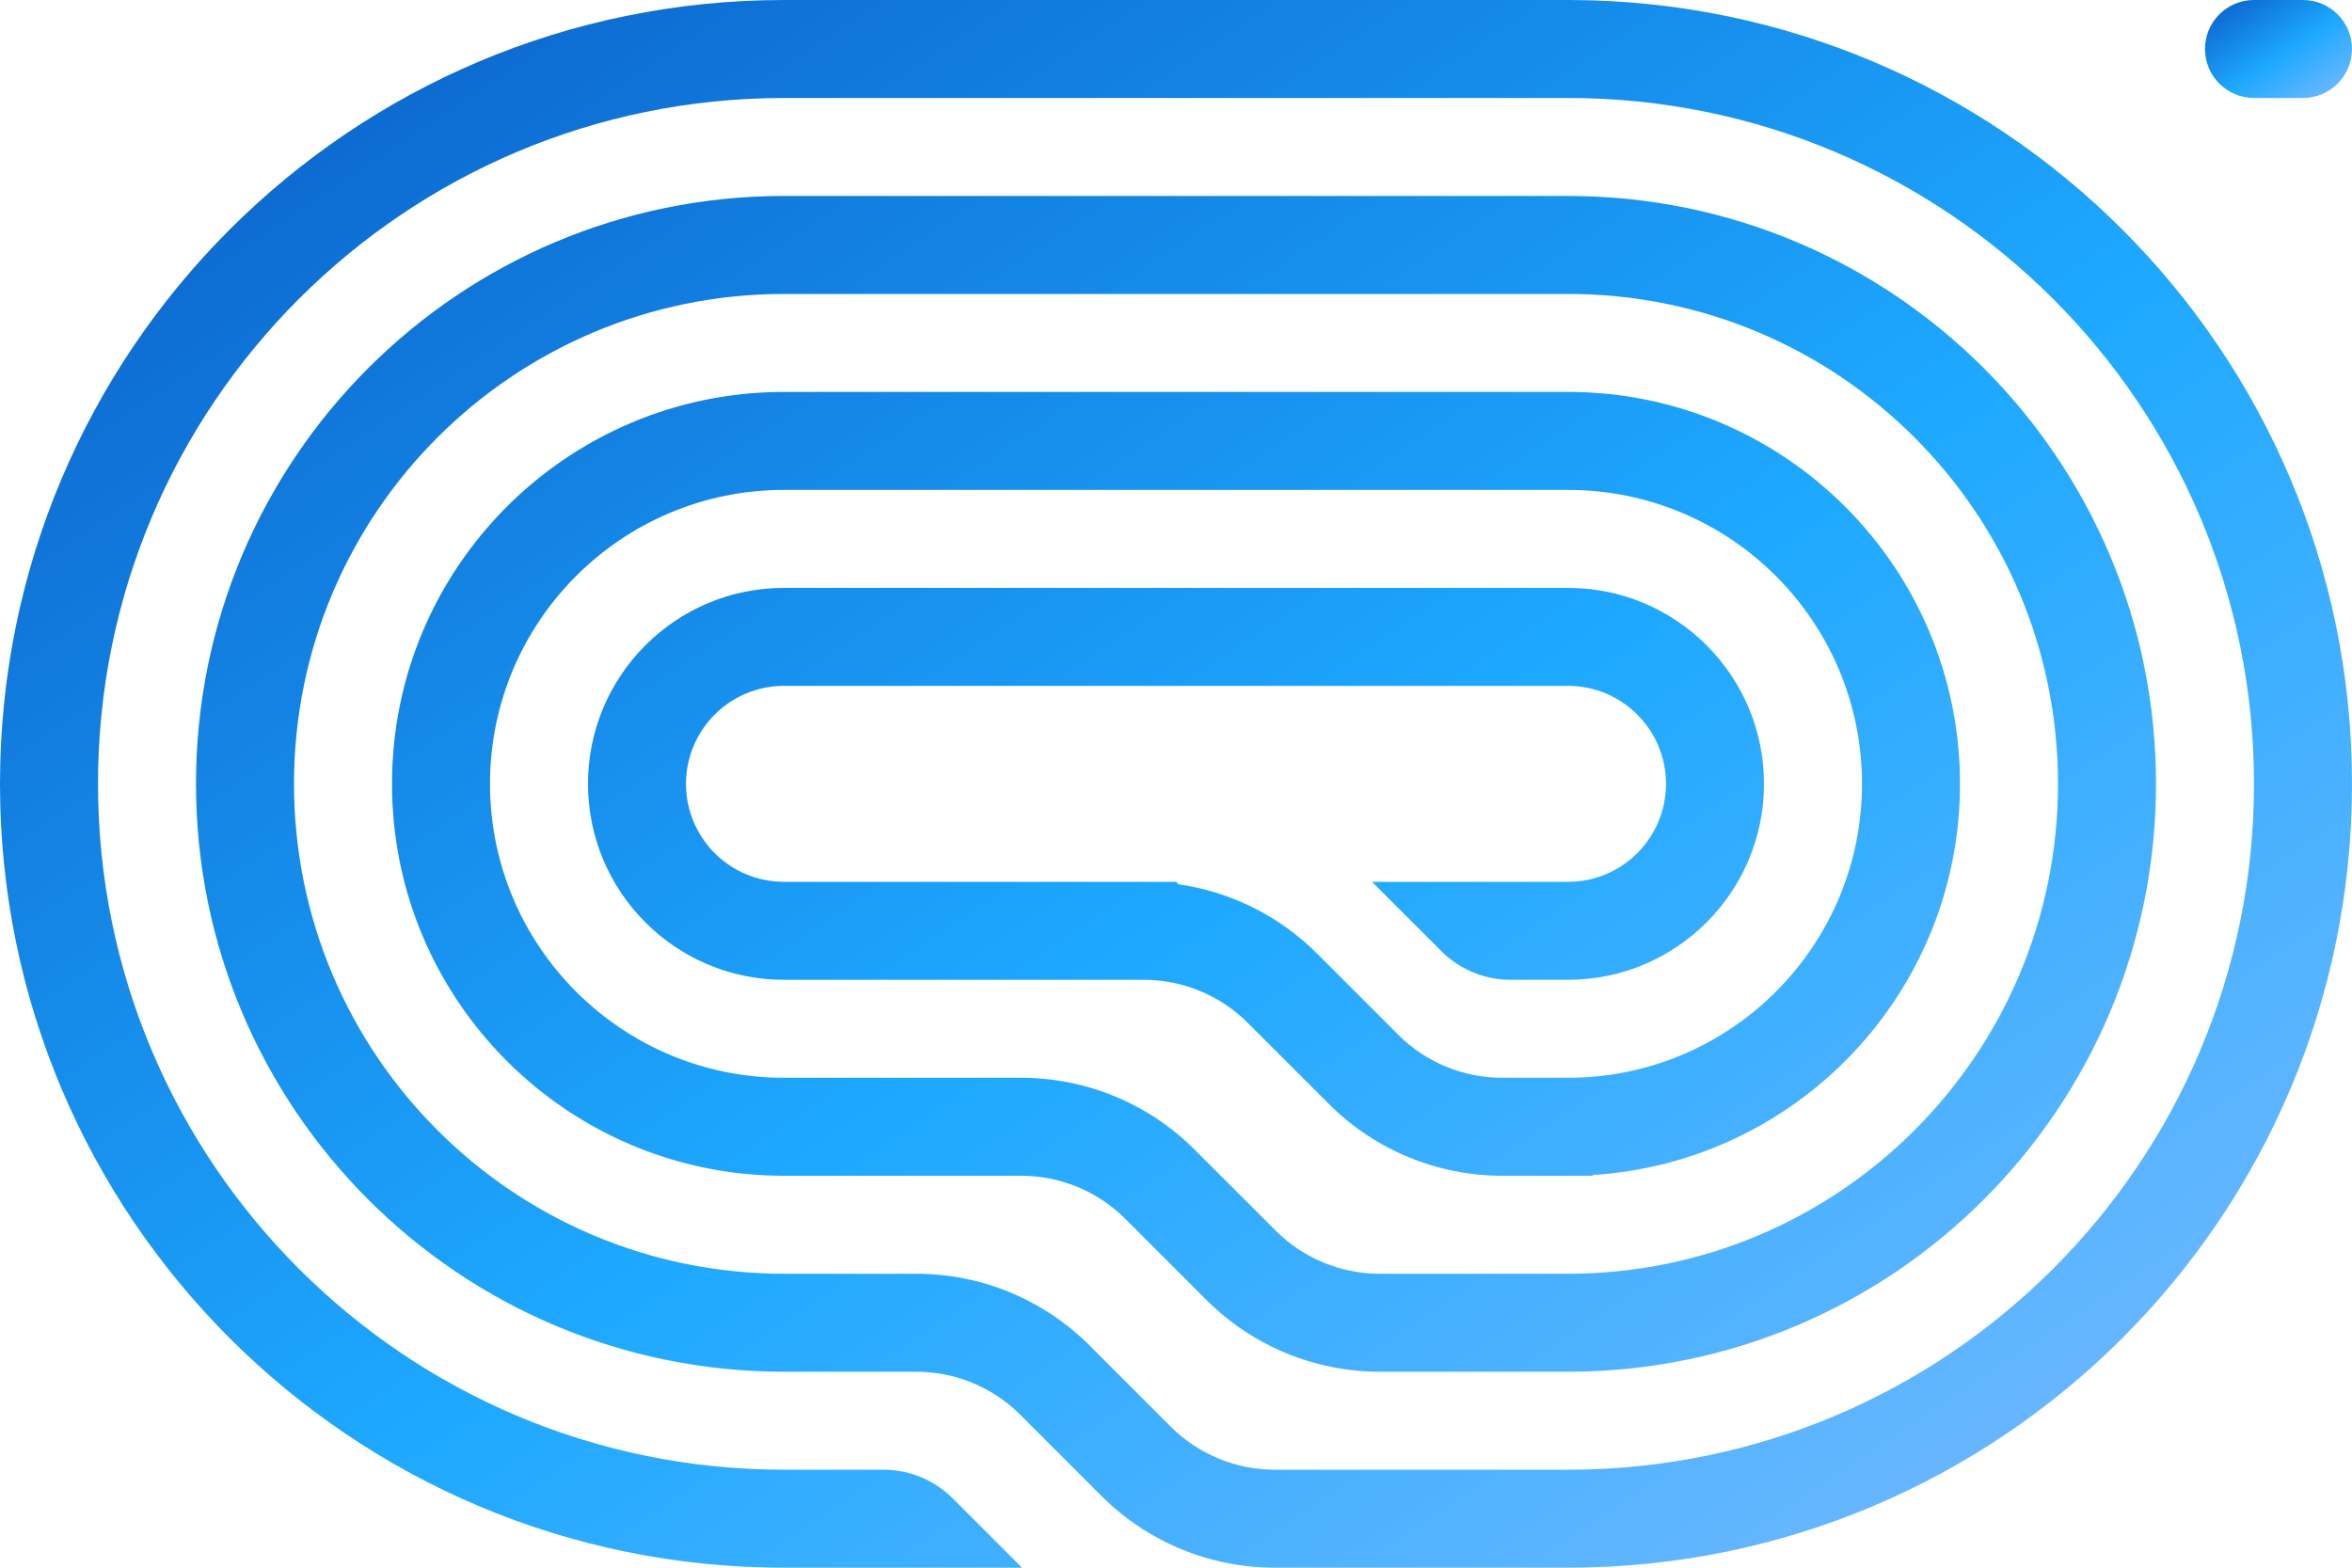 <svg width="96" height="64" viewBox="0 0 96 64" fill="none" xmlns="http://www.w3.org/2000/svg">
<g clip-path="url(#clip0_4362_1672)">
<path d="M90 2C90 3.105 90.895 4 92 4H94C95.105 4 96 3.105 96 2C96 0.895 95.105 0 94 0H92C90.895 0 90 0.895 90 2Z" fill="url(#paint0_linear_4362_1672)"/>
<path d="M32 64H41.716L38.887 61.172C38.137 60.421 37.12 60 36.059 60H32C16.536 60 4 47.464 4 32C4 16.536 16.536 4 32 4H64C79.464 4 92 16.536 92 32C92 47.464 79.464 60 64 60H52.029C50.438 60 48.912 59.368 47.787 58.243L44.473 54.929C42.598 53.054 40.054 52 37.402 52H32C20.954 52 12 43.046 12 32C12 20.954 20.954 12 32 12H64C75.046 12 84 20.954 84 32C84 43.046 75.046 52 64 52H56.314C54.722 52 53.196 51.368 52.071 50.243L48.757 46.929C46.882 45.054 44.338 44 41.686 44H32C25.373 44 20 38.627 20 32C20 25.373 25.373 20 32 20H64C70.627 20 76 25.373 76 32C76 38.547 70.758 43.869 64.242 43.998L64.241 44H61.314C59.722 44 58.196 43.368 57.071 42.243L53.757 38.929C52.219 37.39 50.23 36.405 48.1 36.1L48 36H32C29.791 36 28 34.209 28 32C28 29.791 29.791 28 32 28H64C66.209 28 68 29.791 68 32C68 34.209 66.209 36 64 36H56L58.828 38.828C59.579 39.579 60.596 40 61.657 40H64C68.418 40 72 36.418 72 32C72 27.582 68.418 24 64 24H32C27.582 24 24 27.582 24 32C24 36.418 27.582 40 32 40H46.686C48.278 40 49.804 40.632 50.929 41.757L54.243 45.071C56.118 46.946 58.662 48 61.314 48H65V47.969C73.371 47.453 80 40.501 80 32C80 23.163 72.837 16 64 16H32C23.163 16 16 23.163 16 32C16 40.837 23.163 48 32 48H41.686C43.278 48 44.804 48.632 45.929 49.757L49.243 53.071C51.118 54.946 53.662 56 56.314 56H64C77.255 56 88 45.255 88 32C88 18.745 77.255 8 64 8H32C18.745 8 8 18.745 8 32C8 45.255 18.745 56 32 56H37.402C38.993 56 40.519 56.632 41.645 57.757L44.958 61.071C46.834 62.946 49.377 64 52.029 64H64C81.673 64 96 49.673 96 32C96 14.327 81.673 -1.54503e-06 64 0L32 6.61222e-06C14.327 8.15726e-06 -1.54503e-06 14.327 0 32C1.54503e-06 49.673 14.327 64 32 64Z" fill="url(#paint1_linear_4362_1672)"/>
</g>
<defs>
<linearGradient id="paint0_linear_4362_1672" x1="90" y1="0" x2="93.692" y2="5.538" gradientUnits="userSpaceOnUse">
<stop stop-color="#085BC5"/>
<stop offset="0.55" stop-color="#1EA9FF"/>
<stop offset="1" stop-color="#80BBFF"/>
</linearGradient>
<linearGradient id="paint1_linear_4362_1672" x1="0" y1="0" x2="59.077" y2="88.615" gradientUnits="userSpaceOnUse">
<stop stop-color="#085BC5"/>
<stop offset="0.55" stop-color="#1EA9FF"/>
<stop offset="1" stop-color="#80BBFF"/>
</linearGradient>
<clipPath id="clip0_4362_1672">
<rect width="96" height="64" fill="white"/>
</clipPath>
</defs>
</svg>
